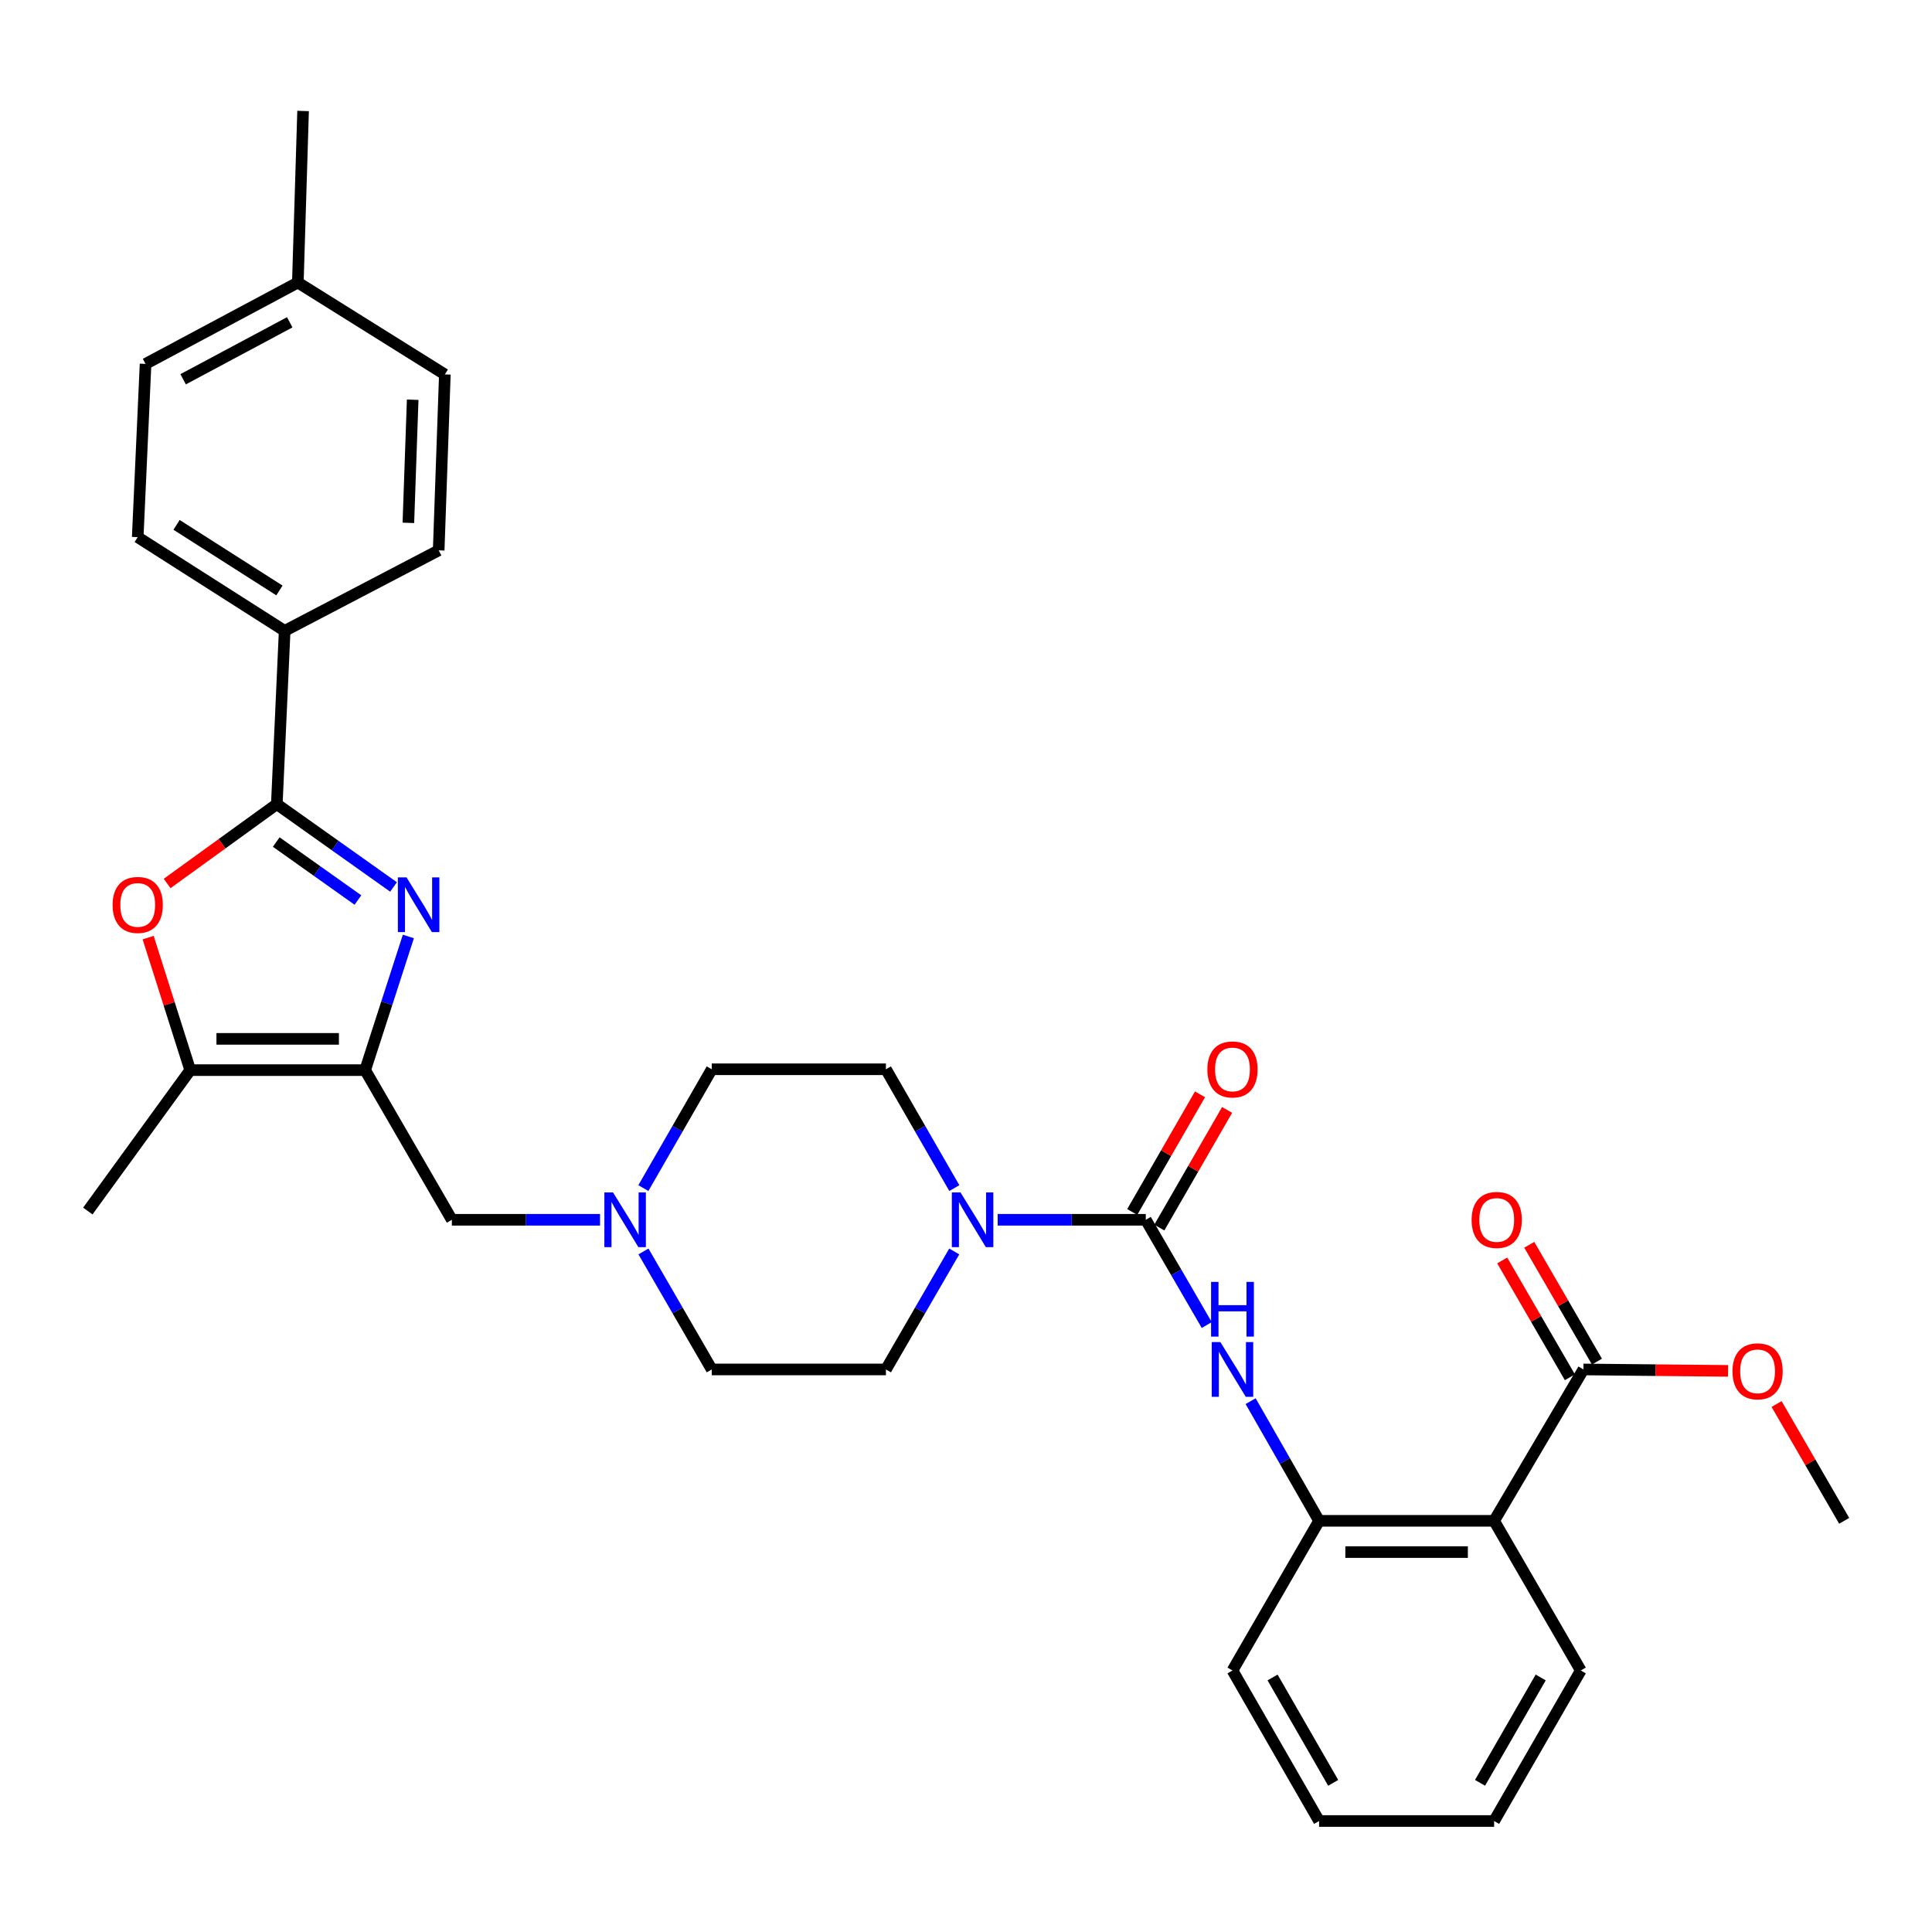 <?xml version='1.0' encoding='iso-8859-1'?>
<svg version='1.1' baseProfile='full'
              xmlns='http://www.w3.org/2000/svg'
                      xmlns:rdkit='http://www.rdkit.org/xml'
                      xmlns:xlink='http://www.w3.org/1999/xlink'
                  xml:space='preserve'
width='1000px' height='1000px' viewBox='0 0 1000 1000'>
<!-- END OF HEADER -->
<rect style='opacity:1.0;fill:#FFFFFF;stroke:none' width='1000' height='1000' x='0' y='0'> </rect>
<path class='bond-0' d='M 211.373,484.715 L 200.188,519.305' style='fill:none;fill-rule:evenodd;stroke:#0000FF;stroke-width:6px;stroke-linecap:butt;stroke-linejoin:miter;stroke-opacity:1' />
<path class='bond-0' d='M 200.188,519.305 L 189.003,553.896' style='fill:none;fill-rule:evenodd;stroke:#000000;stroke-width:6px;stroke-linecap:butt;stroke-linejoin:miter;stroke-opacity:1' />
<path class='bond-1' d='M 203.689,459.088 L 173.483,437.652' style='fill:none;fill-rule:evenodd;stroke:#0000FF;stroke-width:6px;stroke-linecap:butt;stroke-linejoin:miter;stroke-opacity:1' />
<path class='bond-1' d='M 173.483,437.652 L 143.278,416.217' style='fill:none;fill-rule:evenodd;stroke:#000000;stroke-width:6px;stroke-linecap:butt;stroke-linejoin:miter;stroke-opacity:1' />
<path class='bond-1' d='M 185.263,465.852 L 164.12,450.847' style='fill:none;fill-rule:evenodd;stroke:#0000FF;stroke-width:6px;stroke-linecap:butt;stroke-linejoin:miter;stroke-opacity:1' />
<path class='bond-1' d='M 164.12,450.847 L 142.976,435.842' style='fill:none;fill-rule:evenodd;stroke:#000000;stroke-width:6px;stroke-linecap:butt;stroke-linejoin:miter;stroke-opacity:1' />
<path class='bond-4' d='M 189.003,553.896 L 98.451,553.896' style='fill:none;fill-rule:evenodd;stroke:#000000;stroke-width:6px;stroke-linecap:butt;stroke-linejoin:miter;stroke-opacity:1' />
<path class='bond-4' d='M 175.42,537.716 L 112.034,537.716' style='fill:none;fill-rule:evenodd;stroke:#000000;stroke-width:6px;stroke-linecap:butt;stroke-linejoin:miter;stroke-opacity:1' />
<path class='bond-11' d='M 189.003,553.896 L 233.874,631.36' style='fill:none;fill-rule:evenodd;stroke:#000000;stroke-width:6px;stroke-linecap:butt;stroke-linejoin:miter;stroke-opacity:1' />
<path class='bond-3' d='M 143.278,416.217 L 114.889,436.755' style='fill:none;fill-rule:evenodd;stroke:#000000;stroke-width:6px;stroke-linecap:butt;stroke-linejoin:miter;stroke-opacity:1' />
<path class='bond-3' d='M 114.889,436.755 L 86.501,457.294' style='fill:none;fill-rule:evenodd;stroke:#FF0000;stroke-width:6px;stroke-linecap:butt;stroke-linejoin:miter;stroke-opacity:1' />
<path class='bond-12' d='M 143.278,416.217 L 147.341,326.538' style='fill:none;fill-rule:evenodd;stroke:#000000;stroke-width:6px;stroke-linecap:butt;stroke-linejoin:miter;stroke-opacity:1' />
<path class='bond-2' d='M 593.05,631.36 L 554.719,631.36' style='fill:none;fill-rule:evenodd;stroke:#000000;stroke-width:6px;stroke-linecap:butt;stroke-linejoin:miter;stroke-opacity:1' />
<path class='bond-2' d='M 554.719,631.36 L 516.388,631.36' style='fill:none;fill-rule:evenodd;stroke:#0000FF;stroke-width:6px;stroke-linecap:butt;stroke-linejoin:miter;stroke-opacity:1' />
<path class='bond-7' d='M 593.05,631.36 L 608.831,658.598' style='fill:none;fill-rule:evenodd;stroke:#000000;stroke-width:6px;stroke-linecap:butt;stroke-linejoin:miter;stroke-opacity:1' />
<path class='bond-7' d='M 608.831,658.598 L 624.612,685.836' style='fill:none;fill-rule:evenodd;stroke:#0000FF;stroke-width:6px;stroke-linecap:butt;stroke-linejoin:miter;stroke-opacity:1' />
<path class='bond-13' d='M 600.06,635.398 L 617.601,604.95' style='fill:none;fill-rule:evenodd;stroke:#000000;stroke-width:6px;stroke-linecap:butt;stroke-linejoin:miter;stroke-opacity:1' />
<path class='bond-13' d='M 617.601,604.95 L 635.142,574.501' style='fill:none;fill-rule:evenodd;stroke:#FF0000;stroke-width:6px;stroke-linecap:butt;stroke-linejoin:miter;stroke-opacity:1' />
<path class='bond-13' d='M 586.04,627.321 L 603.582,596.873' style='fill:none;fill-rule:evenodd;stroke:#000000;stroke-width:6px;stroke-linecap:butt;stroke-linejoin:miter;stroke-opacity:1' />
<path class='bond-13' d='M 603.582,596.873 L 621.123,566.425' style='fill:none;fill-rule:evenodd;stroke:#FF0000;stroke-width:6px;stroke-linecap:butt;stroke-linejoin:miter;stroke-opacity:1' />
<path class='bond-32' d='M 76.677,485.311 L 87.564,519.603' style='fill:none;fill-rule:evenodd;stroke:#FF0000;stroke-width:6px;stroke-linecap:butt;stroke-linejoin:miter;stroke-opacity:1' />
<path class='bond-32' d='M 87.564,519.603 L 98.451,553.896' style='fill:none;fill-rule:evenodd;stroke:#000000;stroke-width:6px;stroke-linecap:butt;stroke-linejoin:miter;stroke-opacity:1' />
<path class='bond-26' d='M 98.451,553.896 L 45.455,626.829' style='fill:none;fill-rule:evenodd;stroke:#000000;stroke-width:6px;stroke-linecap:butt;stroke-linejoin:miter;stroke-opacity:1' />
<path class='bond-5' d='M 493.912,647.757 L 476.233,678.291' style='fill:none;fill-rule:evenodd;stroke:#0000FF;stroke-width:6px;stroke-linecap:butt;stroke-linejoin:miter;stroke-opacity:1' />
<path class='bond-5' d='M 476.233,678.291 L 458.553,708.824' style='fill:none;fill-rule:evenodd;stroke:#000000;stroke-width:6px;stroke-linecap:butt;stroke-linejoin:miter;stroke-opacity:1' />
<path class='bond-34' d='M 493.96,614.952 L 476.257,584.204' style='fill:none;fill-rule:evenodd;stroke:#0000FF;stroke-width:6px;stroke-linecap:butt;stroke-linejoin:miter;stroke-opacity:1' />
<path class='bond-34' d='M 476.257,584.204 L 458.553,553.455' style='fill:none;fill-rule:evenodd;stroke:#000000;stroke-width:6px;stroke-linecap:butt;stroke-linejoin:miter;stroke-opacity:1' />
<path class='bond-6' d='M 773.353,787.177 L 682.757,787.177' style='fill:none;fill-rule:evenodd;stroke:#000000;stroke-width:6px;stroke-linecap:butt;stroke-linejoin:miter;stroke-opacity:1' />
<path class='bond-6' d='M 759.763,803.357 L 696.346,803.357' style='fill:none;fill-rule:evenodd;stroke:#000000;stroke-width:6px;stroke-linecap:butt;stroke-linejoin:miter;stroke-opacity:1' />
<path class='bond-9' d='M 773.353,787.177 L 819.572,708.824' style='fill:none;fill-rule:evenodd;stroke:#000000;stroke-width:6px;stroke-linecap:butt;stroke-linejoin:miter;stroke-opacity:1' />
<path class='bond-25' d='M 773.353,787.177 L 818.215,864.641' style='fill:none;fill-rule:evenodd;stroke:#000000;stroke-width:6px;stroke-linecap:butt;stroke-linejoin:miter;stroke-opacity:1' />
<path class='bond-8' d='M 647.322,725.24 L 665.039,756.209' style='fill:none;fill-rule:evenodd;stroke:#0000FF;stroke-width:6px;stroke-linecap:butt;stroke-linejoin:miter;stroke-opacity:1' />
<path class='bond-8' d='M 665.039,756.209 L 682.757,787.177' style='fill:none;fill-rule:evenodd;stroke:#000000;stroke-width:6px;stroke-linecap:butt;stroke-linejoin:miter;stroke-opacity:1' />
<path class='bond-27' d='M 682.757,787.177 L 637.93,864.641' style='fill:none;fill-rule:evenodd;stroke:#000000;stroke-width:6px;stroke-linecap:butt;stroke-linejoin:miter;stroke-opacity:1' />
<path class='bond-16' d='M 826.573,704.769 L 809.06,674.536' style='fill:none;fill-rule:evenodd;stroke:#000000;stroke-width:6px;stroke-linecap:butt;stroke-linejoin:miter;stroke-opacity:1' />
<path class='bond-16' d='M 809.06,674.536 L 791.547,644.303' style='fill:none;fill-rule:evenodd;stroke:#FF0000;stroke-width:6px;stroke-linecap:butt;stroke-linejoin:miter;stroke-opacity:1' />
<path class='bond-16' d='M 812.572,712.878 L 795.06,682.646' style='fill:none;fill-rule:evenodd;stroke:#000000;stroke-width:6px;stroke-linecap:butt;stroke-linejoin:miter;stroke-opacity:1' />
<path class='bond-16' d='M 795.06,682.646 L 777.547,652.413' style='fill:none;fill-rule:evenodd;stroke:#FF0000;stroke-width:6px;stroke-linecap:butt;stroke-linejoin:miter;stroke-opacity:1' />
<path class='bond-21' d='M 819.572,708.824 L 857.019,709.193' style='fill:none;fill-rule:evenodd;stroke:#000000;stroke-width:6px;stroke-linecap:butt;stroke-linejoin:miter;stroke-opacity:1' />
<path class='bond-21' d='M 857.019,709.193 L 894.465,709.563' style='fill:none;fill-rule:evenodd;stroke:#FF0000;stroke-width:6px;stroke-linecap:butt;stroke-linejoin:miter;stroke-opacity:1' />
<path class='bond-10' d='M 310.58,631.36 L 272.227,631.36' style='fill:none;fill-rule:evenodd;stroke:#0000FF;stroke-width:6px;stroke-linecap:butt;stroke-linejoin:miter;stroke-opacity:1' />
<path class='bond-10' d='M 272.227,631.36 L 233.874,631.36' style='fill:none;fill-rule:evenodd;stroke:#000000;stroke-width:6px;stroke-linecap:butt;stroke-linejoin:miter;stroke-opacity:1' />
<path class='bond-19' d='M 333.005,614.953 L 350.701,584.204' style='fill:none;fill-rule:evenodd;stroke:#0000FF;stroke-width:6px;stroke-linecap:butt;stroke-linejoin:miter;stroke-opacity:1' />
<path class='bond-19' d='M 350.701,584.204 L 368.398,553.455' style='fill:none;fill-rule:evenodd;stroke:#000000;stroke-width:6px;stroke-linecap:butt;stroke-linejoin:miter;stroke-opacity:1' />
<path class='bond-20' d='M 333.053,647.757 L 350.725,678.29' style='fill:none;fill-rule:evenodd;stroke:#0000FF;stroke-width:6px;stroke-linecap:butt;stroke-linejoin:miter;stroke-opacity:1' />
<path class='bond-20' d='M 350.725,678.29 L 368.398,708.824' style='fill:none;fill-rule:evenodd;stroke:#000000;stroke-width:6px;stroke-linecap:butt;stroke-linejoin:miter;stroke-opacity:1' />
<path class='bond-17' d='M 147.341,326.538 L 71.279,278.035' style='fill:none;fill-rule:evenodd;stroke:#000000;stroke-width:6px;stroke-linecap:butt;stroke-linejoin:miter;stroke-opacity:1' />
<path class='bond-17' d='M 144.63,305.62 L 91.387,271.669' style='fill:none;fill-rule:evenodd;stroke:#000000;stroke-width:6px;stroke-linecap:butt;stroke-linejoin:miter;stroke-opacity:1' />
<path class='bond-18' d='M 147.341,326.538 L 227.061,284.857' style='fill:none;fill-rule:evenodd;stroke:#000000;stroke-width:6px;stroke-linecap:butt;stroke-linejoin:miter;stroke-opacity:1' />
<path class='bond-14' d='M 458.553,708.824 L 368.398,708.824' style='fill:none;fill-rule:evenodd;stroke:#000000;stroke-width:6px;stroke-linecap:butt;stroke-linejoin:miter;stroke-opacity:1' />
<path class='bond-15' d='M 458.553,553.455 L 368.398,553.455' style='fill:none;fill-rule:evenodd;stroke:#000000;stroke-width:6px;stroke-linecap:butt;stroke-linejoin:miter;stroke-opacity:1' />
<path class='bond-22' d='M 71.279,278.035 L 75.342,188.356' style='fill:none;fill-rule:evenodd;stroke:#000000;stroke-width:6px;stroke-linecap:butt;stroke-linejoin:miter;stroke-opacity:1' />
<path class='bond-23' d='M 227.061,284.857 L 230.252,193.803' style='fill:none;fill-rule:evenodd;stroke:#000000;stroke-width:6px;stroke-linecap:butt;stroke-linejoin:miter;stroke-opacity:1' />
<path class='bond-23' d='M 211.37,270.633 L 213.603,206.894' style='fill:none;fill-rule:evenodd;stroke:#000000;stroke-width:6px;stroke-linecap:butt;stroke-linejoin:miter;stroke-opacity:1' />
<path class='bond-29' d='M 919.555,726.711 L 937.05,756.944' style='fill:none;fill-rule:evenodd;stroke:#FF0000;stroke-width:6px;stroke-linecap:butt;stroke-linejoin:miter;stroke-opacity:1' />
<path class='bond-29' d='M 937.05,756.944 L 954.545,787.177' style='fill:none;fill-rule:evenodd;stroke:#000000;stroke-width:6px;stroke-linecap:butt;stroke-linejoin:miter;stroke-opacity:1' />
<path class='bond-33' d='M 75.342,188.356 L 154.163,146.235' style='fill:none;fill-rule:evenodd;stroke:#000000;stroke-width:6px;stroke-linecap:butt;stroke-linejoin:miter;stroke-opacity:1' />
<path class='bond-33' d='M 94.79,196.307 L 149.965,166.823' style='fill:none;fill-rule:evenodd;stroke:#000000;stroke-width:6px;stroke-linecap:butt;stroke-linejoin:miter;stroke-opacity:1' />
<path class='bond-24' d='M 230.252,193.803 L 154.163,146.235' style='fill:none;fill-rule:evenodd;stroke:#000000;stroke-width:6px;stroke-linecap:butt;stroke-linejoin:miter;stroke-opacity:1' />
<path class='bond-28' d='M 154.163,146.235 L 156.877,57.445' style='fill:none;fill-rule:evenodd;stroke:#000000;stroke-width:6px;stroke-linecap:butt;stroke-linejoin:miter;stroke-opacity:1' />
<path class='bond-35' d='M 818.215,864.641 L 773.353,942.555' style='fill:none;fill-rule:evenodd;stroke:#000000;stroke-width:6px;stroke-linecap:butt;stroke-linejoin:miter;stroke-opacity:1' />
<path class='bond-35' d='M 797.464,868.255 L 766.061,922.794' style='fill:none;fill-rule:evenodd;stroke:#000000;stroke-width:6px;stroke-linecap:butt;stroke-linejoin:miter;stroke-opacity:1' />
<path class='bond-31' d='M 637.93,864.641 L 682.757,942.555' style='fill:none;fill-rule:evenodd;stroke:#000000;stroke-width:6px;stroke-linecap:butt;stroke-linejoin:miter;stroke-opacity:1' />
<path class='bond-31' d='M 658.678,868.26 L 690.057,922.799' style='fill:none;fill-rule:evenodd;stroke:#000000;stroke-width:6px;stroke-linecap:butt;stroke-linejoin:miter;stroke-opacity:1' />
<path class='bond-30' d='M 773.353,942.555 L 682.757,942.555' style='fill:none;fill-rule:evenodd;stroke:#000000;stroke-width:6px;stroke-linecap:butt;stroke-linejoin:miter;stroke-opacity:1' />
<path  class='atom-0' d='M 210.419 454.146
L 219.699 469.146
Q 220.619 470.626, 222.099 473.306
Q 223.579 475.986, 223.659 476.146
L 223.659 454.146
L 227.419 454.146
L 227.419 482.466
L 223.539 482.466
L 213.579 466.066
Q 212.419 464.146, 211.179 461.946
Q 209.979 459.746, 209.619 459.066
L 209.619 482.466
L 205.939 482.466
L 205.939 454.146
L 210.419 454.146
' fill='#0000FF'/>
<path  class='atom-4' d='M 58.279 468.386
Q 58.279 461.586, 61.639 457.786
Q 64.999 453.986, 71.279 453.986
Q 77.559 453.986, 80.919 457.786
Q 84.279 461.586, 84.279 468.386
Q 84.279 475.266, 80.879 479.186
Q 77.479 483.066, 71.279 483.066
Q 65.039 483.066, 61.639 479.186
Q 58.279 475.306, 58.279 468.386
M 71.279 479.866
Q 75.599 479.866, 77.919 476.986
Q 80.279 474.066, 80.279 468.386
Q 80.279 462.826, 77.919 460.026
Q 75.599 457.186, 71.279 457.186
Q 66.959 457.186, 64.599 459.986
Q 62.279 462.786, 62.279 468.386
Q 62.279 474.106, 64.599 476.986
Q 66.959 479.866, 71.279 479.866
' fill='#FF0000'/>
<path  class='atom-6' d='M 497.147 617.2
L 506.427 632.2
Q 507.347 633.68, 508.827 636.36
Q 510.307 639.04, 510.387 639.2
L 510.387 617.2
L 514.147 617.2
L 514.147 645.52
L 510.267 645.52
L 500.307 629.12
Q 499.147 627.2, 497.907 625
Q 496.707 622.8, 496.347 622.12
L 496.347 645.52
L 492.667 645.52
L 492.667 617.2
L 497.147 617.2
' fill='#0000FF'/>
<path  class='atom-8' d='M 631.67 694.664
L 640.95 709.664
Q 641.87 711.144, 643.35 713.824
Q 644.83 716.504, 644.91 716.664
L 644.91 694.664
L 648.67 694.664
L 648.67 722.984
L 644.79 722.984
L 634.83 706.584
Q 633.67 704.664, 632.43 702.464
Q 631.23 700.264, 630.87 699.584
L 630.87 722.984
L 627.19 722.984
L 627.19 694.664
L 631.67 694.664
' fill='#0000FF'/>
<path  class='atom-8' d='M 626.85 663.512
L 630.69 663.512
L 630.69 675.552
L 645.17 675.552
L 645.17 663.512
L 649.01 663.512
L 649.01 691.832
L 645.17 691.832
L 645.17 678.752
L 630.69 678.752
L 630.69 691.832
L 626.85 691.832
L 626.85 663.512
' fill='#0000FF'/>
<path  class='atom-11' d='M 317.302 617.2
L 326.582 632.2
Q 327.502 633.68, 328.982 636.36
Q 330.462 639.04, 330.542 639.2
L 330.542 617.2
L 334.302 617.2
L 334.302 645.52
L 330.422 645.52
L 320.462 629.12
Q 319.302 627.2, 318.062 625
Q 316.862 622.8, 316.502 622.12
L 316.502 645.52
L 312.822 645.52
L 312.822 617.2
L 317.302 617.2
' fill='#0000FF'/>
<path  class='atom-14' d='M 624.93 553.535
Q 624.93 546.735, 628.29 542.935
Q 631.65 539.135, 637.93 539.135
Q 644.21 539.135, 647.57 542.935
Q 650.93 546.735, 650.93 553.535
Q 650.93 560.415, 647.53 564.335
Q 644.13 568.215, 637.93 568.215
Q 631.69 568.215, 628.29 564.335
Q 624.93 560.455, 624.93 553.535
M 637.93 565.015
Q 642.25 565.015, 644.57 562.135
Q 646.93 559.215, 646.93 553.535
Q 646.93 547.975, 644.57 545.175
Q 642.25 542.335, 637.93 542.335
Q 633.61 542.335, 631.25 545.135
Q 628.93 547.935, 628.93 553.535
Q 628.93 559.255, 631.25 562.135
Q 633.61 565.015, 637.93 565.015
' fill='#FF0000'/>
<path  class='atom-17' d='M 761.701 631.44
Q 761.701 624.64, 765.061 620.84
Q 768.421 617.04, 774.701 617.04
Q 780.981 617.04, 784.341 620.84
Q 787.701 624.64, 787.701 631.44
Q 787.701 638.32, 784.301 642.24
Q 780.901 646.12, 774.701 646.12
Q 768.461 646.12, 765.061 642.24
Q 761.701 638.36, 761.701 631.44
M 774.701 642.92
Q 779.021 642.92, 781.341 640.04
Q 783.701 637.12, 783.701 631.44
Q 783.701 625.88, 781.341 623.08
Q 779.021 620.24, 774.701 620.24
Q 770.381 620.24, 768.021 623.04
Q 765.701 625.84, 765.701 631.44
Q 765.701 637.16, 768.021 640.04
Q 770.381 642.92, 774.701 642.92
' fill='#FF0000'/>
<path  class='atom-22' d='M 896.719 709.793
Q 896.719 702.993, 900.079 699.193
Q 903.439 695.393, 909.719 695.393
Q 915.999 695.393, 919.359 699.193
Q 922.719 702.993, 922.719 709.793
Q 922.719 716.673, 919.319 720.593
Q 915.919 724.473, 909.719 724.473
Q 903.479 724.473, 900.079 720.593
Q 896.719 716.713, 896.719 709.793
M 909.719 721.273
Q 914.039 721.273, 916.359 718.393
Q 918.719 715.473, 918.719 709.793
Q 918.719 704.233, 916.359 701.433
Q 914.039 698.593, 909.719 698.593
Q 905.399 698.593, 903.039 701.393
Q 900.719 704.193, 900.719 709.793
Q 900.719 715.513, 903.039 718.393
Q 905.399 721.273, 909.719 721.273
' fill='#FF0000'/>
</svg>
